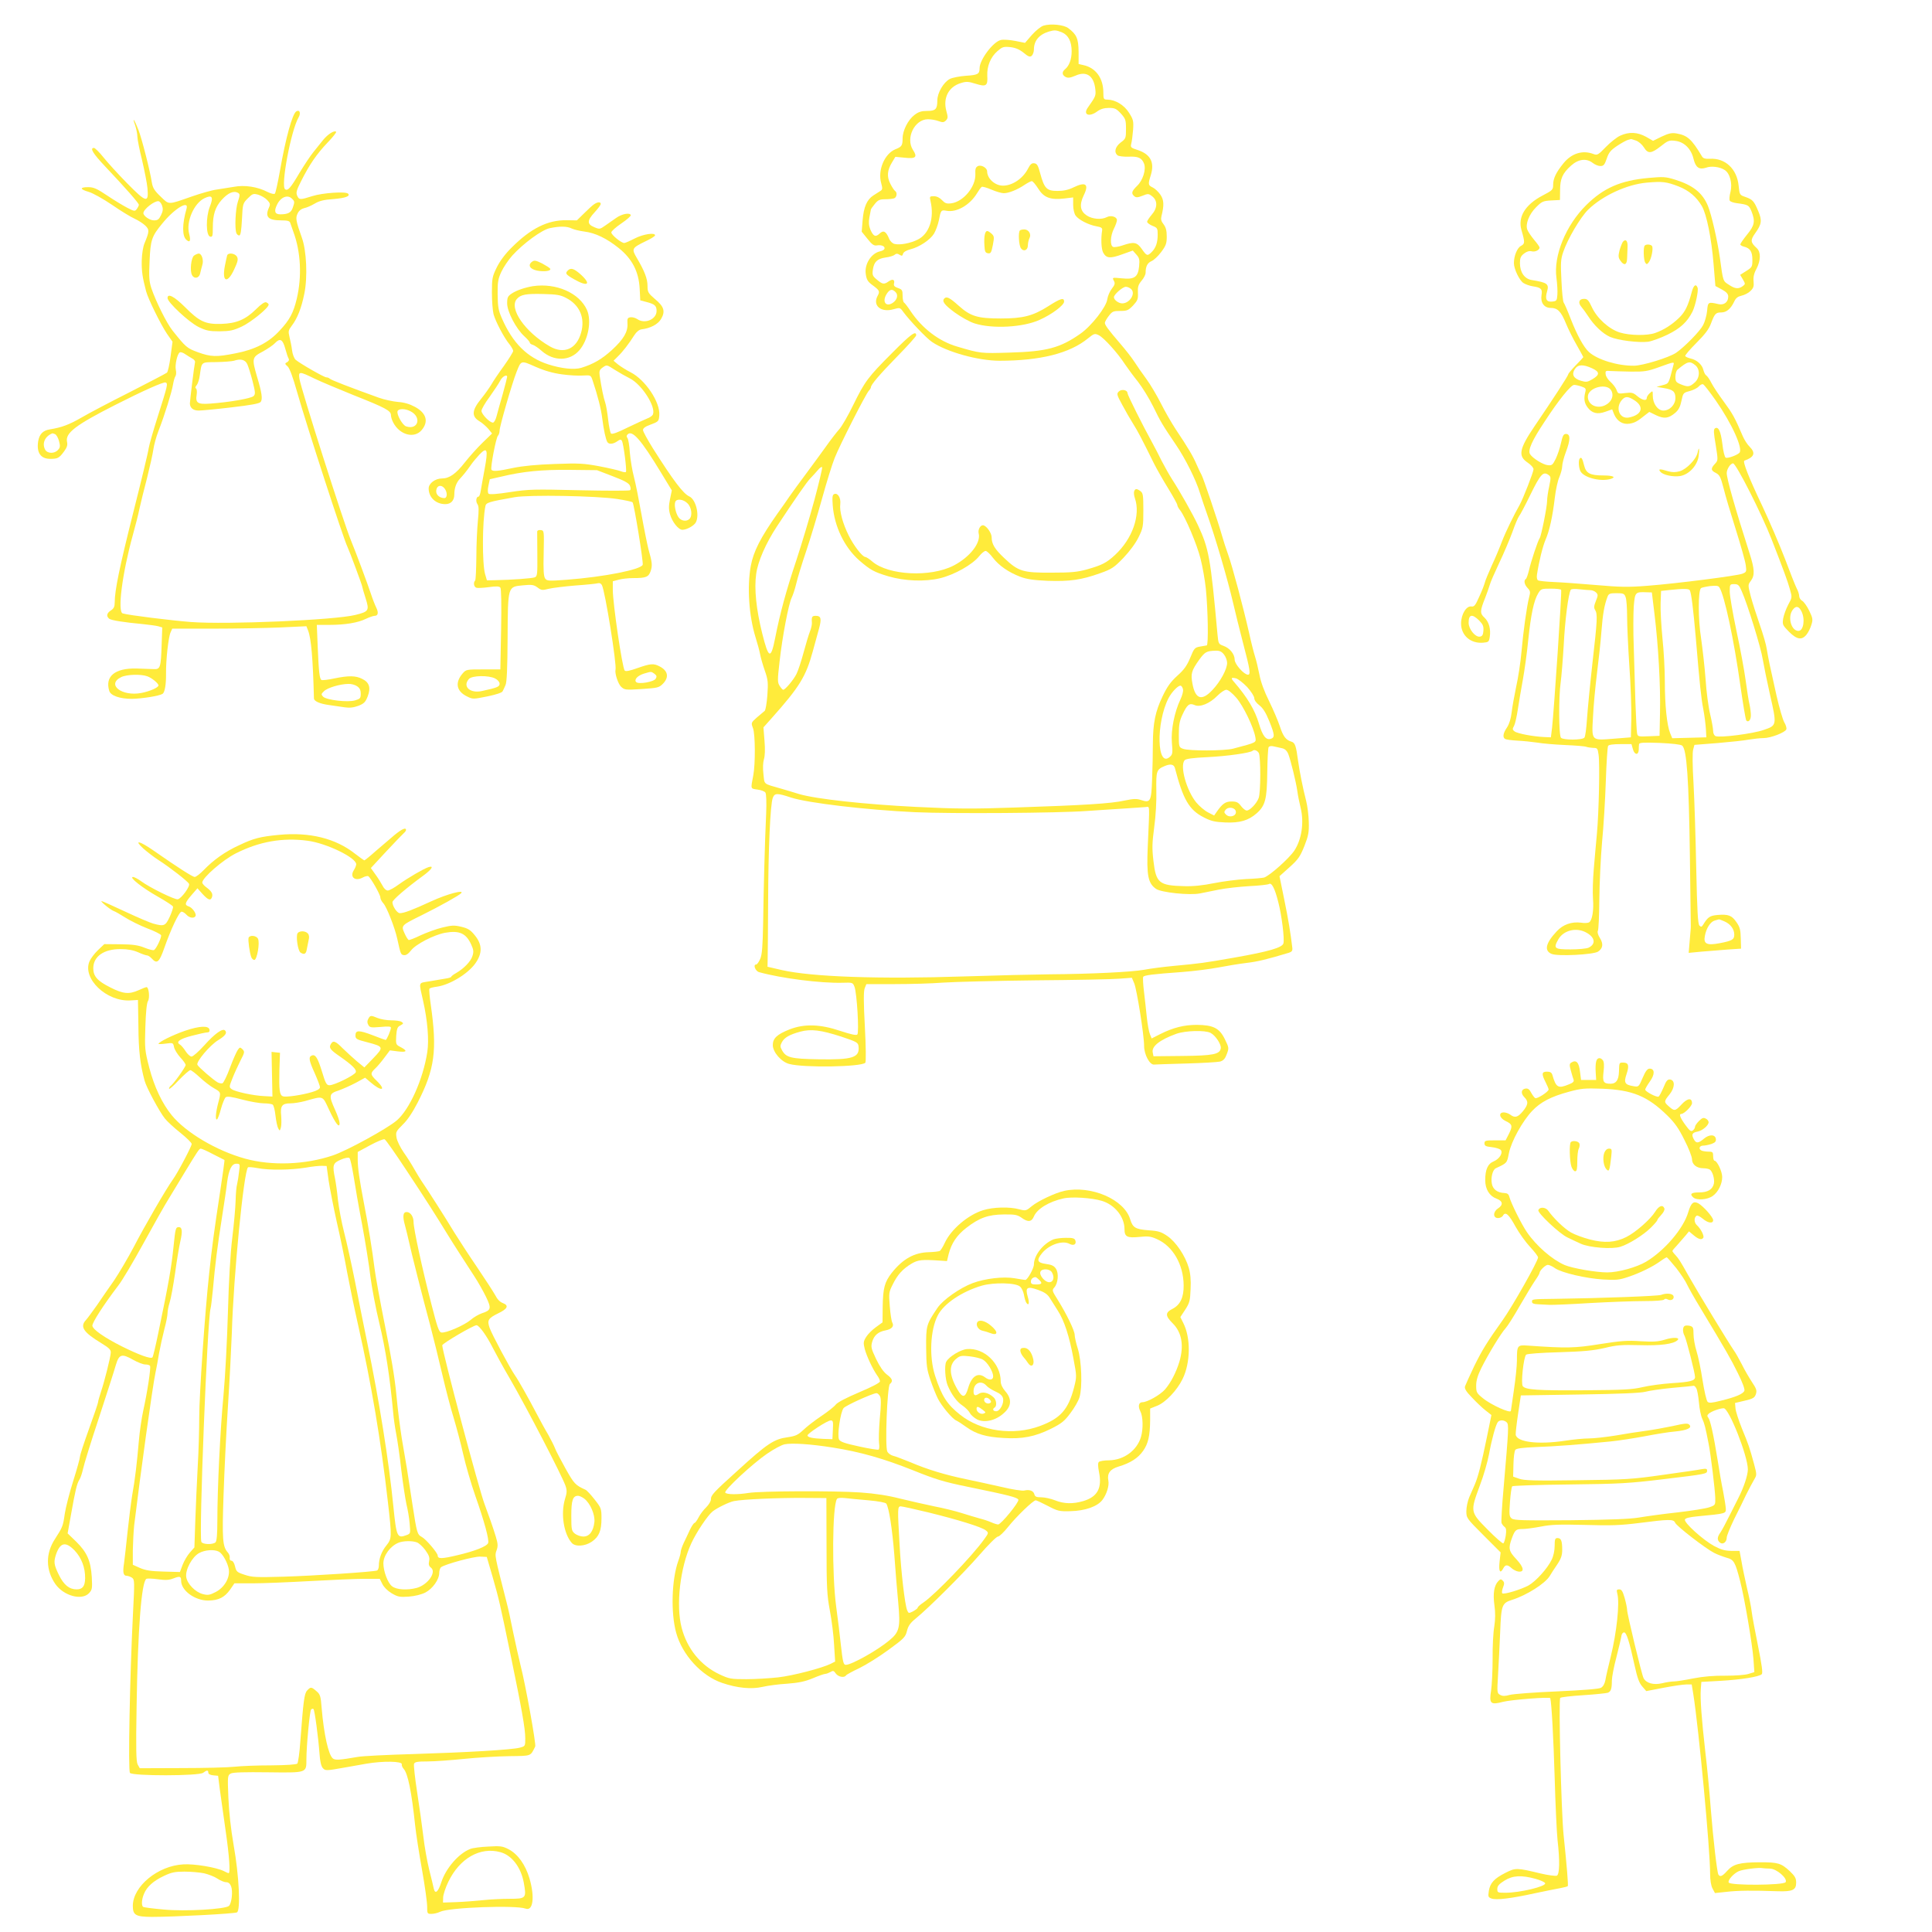 <?xml version="1.0" standalone="no"?>
<!DOCTYPE svg PUBLIC "-//W3C//DTD SVG 20010904//EN"
 "http://www.w3.org/TR/2001/REC-SVG-20010904/DTD/svg10.dtd">
<svg version="1.0" xmlns="http://www.w3.org/2000/svg"
 width="1280pt" height="1280pt" viewBox="0 0 1280 1280"
 preserveAspectRatio="xMidYMid meet">
<g transform="translate(0,1280) scale(0.1,-0.1)"
fill="#ffeb3b" stroke="none">
<path d="M6913 12630 c-18 -6 -51 -33 -77 -62 l-45 -52 -65 13 c-36 7 -78 10
-95 6 -51 -11 -141 -131 -141 -187 0 -39 -12 -45 -90 -50 -41 -3 -89 -12 -107
-21 -42 -22 -83 -92 -83 -143 0 -58 -12 -69 -68 -69 -37 0 -57 -6 -84 -27 -42
-32 -78 -103 -78 -155 0 -47 -6 -56 -48 -72 -72 -30 -118 -139 -94 -224 10
-36 9 -43 -5 -52 -8 -5 -29 -19 -47 -30 -43 -28 -64 -77 -71 -165 l-6 -75 38
-47 c30 -38 43 -47 62 -44 53 9 73 -28 22 -39 -59 -13 -105 -85 -95 -151 5
-36 13 -50 43 -72 50 -37 52 -42 34 -75 -32 -63 25 -109 106 -86 43 12 44 12
65 -17 41 -56 153 -174 190 -199 98 -67 307 -125 448 -125 270 0 465 49 586
148 41 33 45 34 72 21 34 -17 126 -119 173 -192 19 -28 58 -81 87 -117 28 -36
74 -110 101 -165 48 -99 60 -119 150 -252 61 -89 133 -233 159 -319 12 -38 32
-98 45 -134 55 -154 137 -432 176 -600 12 -52 41 -170 65 -262 47 -178 51
-208 32 -208 -26 0 -88 70 -88 99 0 37 -32 77 -74 92 -33 12 -34 14 -40 78
-46 508 -57 566 -129 721 -32 69 -118 222 -172 305 -18 28 -48 82 -68 120 -19
39 -47 93 -62 120 -64 116 -165 318 -165 330 0 22 -40 29 -58 11 -15 -15 -13
-22 23 -88 21 -40 54 -97 73 -127 32 -51 57 -99 137 -261 18 -36 60 -110 94
-165 33 -54 61 -104 61 -111 0 -6 8 -22 19 -35 34 -44 112 -227 135 -321 13
-51 29 -140 35 -198 14 -142 18 -373 6 -376 -6 -1 -26 -5 -46 -8 -33 -6 -38
-11 -63 -73 -22 -53 -41 -80 -86 -120 -44 -40 -67 -72 -97 -135 -49 -102 -64
-177 -65 -316 0 -59 -2 -164 -5 -234 -5 -147 -11 -159 -71 -139 -30 10 -50 10
-112 -3 -90 -20 -269 -31 -725 -46 -285 -10 -391 -9 -655 4 -340 17 -662 52
-775 85 -38 12 -92 28 -120 36 -122 35 -109 25 -117 96 -5 40 -3 77 3 98 7 21
9 66 4 123 l-7 89 51 57 c189 212 230 279 276 447 15 55 34 124 42 153 17 64
12 82 -22 82 -25 0 -29 -6 -26 -46 1 -12 -5 -38 -13 -58 -8 -20 -27 -83 -42
-139 -15 -56 -36 -120 -47 -142 -20 -40 -75 -105 -88 -105 -4 0 -14 11 -23 25
-15 23 -16 36 -1 163 18 164 60 382 80 422 8 16 22 58 30 92 8 35 37 131 65
213 28 83 75 239 105 347 30 109 68 232 85 274 33 84 204 420 226 445 8 8 14
19 14 23 0 17 54 81 172 202 71 72 128 136 128 142 0 34 -34 10 -158 -115
-162 -162 -182 -189 -260 -348 -32 -66 -73 -137 -91 -158 -19 -21 -59 -73 -90
-117 -31 -43 -90 -124 -131 -179 -41 -55 -90 -122 -108 -148 -18 -27 -54 -78
-80 -114 -113 -160 -160 -252 -178 -349 -25 -139 -12 -330 31 -470 13 -41 27
-93 31 -115 4 -22 18 -71 31 -108 21 -60 23 -78 17 -163 -4 -53 -12 -100 -18
-104 -6 -5 -29 -24 -51 -43 -39 -35 -40 -35 -26 -72 15 -42 16 -233 2 -310
-18 -95 -20 -89 27 -96 24 -3 48 -12 53 -20 6 -8 8 -66 5 -139 -9 -192 -17
-504 -20 -725 -3 -154 -7 -209 -19 -237 -9 -21 -21 -38 -27 -38 -23 0 -5 -45
20 -51 148 -41 409 -74 552 -70 66 2 68 2 79 -26 16 -40 32 -304 19 -317 -7
-7 -43 1 -113 24 -133 45 -238 48 -336 10 -83 -33 -111 -59 -111 -104 0 -47
57 -112 109 -125 96 -26 476 -20 504 8 5 5 4 107 -3 237 -9 166 -9 237 -1 257
l11 27 187 0 c103 0 248 4 322 10 75 5 350 12 611 15 261 2 512 7 557 11 l82
6 16 -38 c17 -42 65 -342 65 -414 0 -56 37 -126 66 -123 10 1 107 4 214 7 107
3 208 9 224 13 22 7 33 19 44 50 15 39 14 43 -13 98 -36 74 -77 94 -186 95
-84 0 -156 -18 -242 -61 l-57 -29 -11 27 c-7 16 -16 66 -21 113 -5 47 -13 124
-19 172 -6 48 -8 91 -5 96 6 11 62 18 256 32 80 6 188 20 241 30 52 10 135 24
185 30 76 9 135 23 284 68 19 6 24 14 22 32 -12 100 -25 181 -53 318 l-32 157
67 60 c58 52 70 71 98 140 27 69 31 91 29 160 -1 44 -9 106 -17 137 -23 89
-44 197 -54 268 -13 98 -20 119 -43 126 -38 11 -56 35 -78 103 -12 36 -44 111
-71 166 -32 64 -55 127 -64 175 -8 41 -21 95 -29 120 -8 25 -26 95 -39 155
-38 168 -111 442 -139 520 -14 39 -33 97 -42 130 -24 86 -126 388 -135 400 -4
6 -18 35 -31 65 -24 56 -55 110 -141 238 -26 40 -70 116 -97 170 -27 53 -70
126 -96 161 -26 35 -62 87 -80 115 -18 28 -60 81 -92 118 -78 91 -103 124
-103 139 0 6 11 27 26 46 23 30 30 33 76 33 45 0 54 4 85 36 30 33 34 42 32
84 -2 39 2 53 24 80 15 17 27 41 27 53 0 42 12 65 39 77 15 6 44 33 64 60 32
43 37 57 37 103 0 40 -6 61 -21 81 -16 20 -19 34 -14 54 18 72 17 107 -7 142
-13 19 -36 41 -51 48 -31 15 -32 20 -12 84 25 83 -3 136 -87 164 -47 15 -49
18 -43 43 4 14 9 55 12 91 4 59 1 69 -27 113 -32 51 -90 86 -142 87 -26 0 -28
3 -28 46 0 97 -51 166 -134 183 l-30 7 0 81 c-1 88 -13 115 -69 157 -30 22
-115 31 -164 16z m122 -44 c43 -18 65 -61 65 -126 0 -52 -16 -96 -44 -119 -22
-18 -20 -38 4 -51 16 -8 30 -6 66 9 73 33 122 -2 131 -92 4 -42 2 -46 -50
-120 -34 -48 10 -65 64 -24 21 15 45 22 76 22 39 0 49 -5 79 -37 31 -35 34
-43 34 -102 0 -61 -1 -65 -35 -90 -37 -29 -46 -64 -21 -85 7 -6 39 -10 73 -9
64 3 88 -8 103 -47 14 -38 -8 -109 -45 -145 -38 -37 -42 -51 -20 -70 12 -10
23 -9 54 3 37 15 41 15 65 -4 37 -29 35 -78 -4 -122 -16 -19 -30 -40 -30 -46
0 -7 16 -19 35 -27 33 -13 35 -17 35 -58 0 -53 -12 -88 -40 -116 -28 -28 -33
-26 -65 20 -32 46 -53 50 -128 24 -26 -9 -54 -13 -62 -10 -22 8 -19 74 5 121
11 22 20 47 20 57 0 22 -41 34 -68 19 -35 -18 -96 -13 -133 12 -43 29 -49 70
-19 133 37 75 13 92 -69 52 -32 -16 -65 -23 -105 -23 -71 0 -87 16 -114 115
-14 53 -21 66 -39 68 -17 3 -27 -6 -42 -35 -33 -65 -103 -113 -166 -113 -53 0
-105 47 -105 95 0 23 -40 46 -62 34 -14 -7 -18 -20 -16 -53 3 -83 -79 -182
-159 -193 -32 -4 -42 0 -62 21 -16 17 -35 26 -54 26 -28 0 -29 -2 -22 -32 26
-114 -8 -217 -84 -255 -49 -25 -119 -38 -155 -29 -13 3 -29 18 -36 36 -20 48
-37 57 -63 32 -27 -25 -41 -18 -61 28 -10 26 -12 47 -6 80 5 25 9 48 10 52 0
3 12 20 26 37 21 26 33 31 69 31 24 0 50 3 59 6 18 7 22 39 6 49 -6 4 -20 25
-31 47 -25 48 -21 91 12 144 l21 35 63 -6 c72 -8 85 4 54 51 -51 78 10 204 99
204 20 0 51 -5 69 -12 28 -10 36 -10 50 4 14 15 14 22 3 62 -24 87 15 162 97
186 35 11 49 10 97 -5 70 -22 81 -14 77 53 -3 63 22 124 67 163 32 28 40 31
84 27 35 -4 60 -14 89 -37 32 -27 43 -30 54 -21 8 7 15 26 15 42 0 58 34 99
99 119 38 11 48 10 86 -5z m-157 -1035 c37 -60 81 -77 174 -66 l58 7 0 -49 c0
-28 7 -58 16 -71 20 -28 84 -61 137 -71 34 -6 41 -11 39 -27 -9 -54 -6 -124 7
-148 21 -38 46 -40 126 -11 l70 25 24 -27 c20 -22 22 -34 18 -77 -7 -72 -31
-89 -115 -80 -63 6 -64 6 -53 -15 10 -18 8 -27 -13 -54 -14 -18 -27 -49 -30
-70 -6 -50 -104 -176 -178 -228 -134 -94 -223 -118 -468 -125 -192 -6 -194 -6
-349 40 -120 35 -231 120 -307 233 -19 29 -39 55 -44 58 -6 3 -10 24 -10 46 0
36 -3 41 -31 51 -23 8 -29 15 -26 29 7 27 -9 33 -35 15 -31 -22 -41 -20 -78
11 -29 24 -32 31 -27 66 7 52 29 73 84 81 25 3 52 11 60 18 11 9 19 9 33 0 15
-9 19 -8 23 7 3 11 21 22 48 29 60 15 132 63 157 104 12 20 26 59 32 87 13 68
15 71 49 65 67 -14 155 36 203 114 12 20 26 40 32 44 5 3 34 -5 64 -18 30 -13
67 -24 82 -24 33 0 91 23 139 56 20 13 41 24 47 24 6 0 25 -22 42 -49z m617
-667 c30 -30 -11 -94 -60 -94 -24 0 -55 23 -55 41 0 18 58 69 79 69 11 0 27
-7 36 -16z m-1562 -19 c20 -19 11 -52 -19 -72 -47 -30 -72 11 -38 62 19 29 36
32 57 10z m-537 -1376 c-30 -112 -85 -294 -121 -404 -66 -197 -107 -347 -140
-515 -28 -141 -43 -135 -85 33 -40 160 -54 297 -40 395 11 82 63 201 137 314
122 185 199 296 222 319 14 15 37 39 50 55 13 16 26 24 28 18 2 -6 -21 -103
-51 -215z m2713 -1025 c12 -15 21 -40 21 -56 0 -41 -44 -123 -97 -179 -71 -76
-114 -62 -133 43 -12 65 -6 85 45 157 38 52 48 58 107 60 28 1 41 -5 57 -25z
m154 -216 c26 -29 47 -62 47 -74 0 -13 14 -32 34 -47 24 -19 42 -48 65 -104
37 -92 38 -109 10 -118 -31 -10 -54 19 -78 100 -27 91 -76 174 -166 278 -22
25 -19 30 13 23 15 -4 48 -30 75 -58z m-425 -17 c2 -12 -6 -41 -17 -64 -40
-84 -64 -204 -57 -287 6 -68 5 -78 -13 -94 -87 -79 -93 226 -9 389 22 42 66
87 81 82 6 -2 13 -13 15 -26z m353 -54 c46 -53 115 -196 126 -261 6 -37 11
-34 -147 -76 -56 -15 -295 -16 -332 -1 -27 10 -28 12 -28 93 0 66 5 93 24 133
31 67 46 79 80 64 36 -17 101 10 151 61 22 22 48 40 60 40 12 0 39 -22 66 -53z
m302 -334 c19 -4 32 -15 42 -38 16 -41 51 -183 60 -245 3 -25 13 -75 22 -112
24 -97 7 -210 -42 -284 -36 -53 -162 -165 -200 -178 -12 -3 -66 -8 -121 -10
-55 -3 -150 -15 -210 -27 -74 -15 -138 -22 -199 -20 -166 4 -186 21 -203 166
-10 84 -9 119 5 225 10 72 16 175 14 243 -2 130 1 139 56 162 38 16 60 11 67
-13 54 -208 94 -278 191 -327 48 -25 73 -31 143 -34 96 -4 153 13 207 60 58
51 69 94 71 271 1 86 5 162 9 168 5 7 18 9 34 5 14 -3 39 -9 54 -12z m-153
-32 c13 -26 13 -262 -1 -298 -13 -36 -58 -83 -79 -83 -9 0 -26 14 -38 30 -19
25 -30 30 -63 30 -40 0 -61 -15 -99 -70 l-16 -23 -41 21 c-23 12 -57 41 -77
65 -65 79 -110 241 -78 280 9 10 52 16 156 21 124 6 281 28 295 42 10 10 31 2
41 -15z m-3099 -295 c110 -36 499 -82 821 -97 241 -11 949 -6 1138 8 30 2 84
6 120 8 63 4 219 14 270 18 29 2 27 33 14 -265 -8 -189 2 -240 55 -277 34 -24
223 -44 292 -30 24 5 80 16 124 25 44 9 134 19 200 23 66 3 125 10 132 14 18
12 39 -28 62 -120 23 -88 42 -243 34 -273 -7 -28 -96 -54 -323 -94 -212 -37
-220 -38 -410 -56 -63 -6 -149 -17 -190 -25 -84 -15 -353 -28 -625 -30 -99 -1
-353 -7 -565 -14 -569 -19 -1010 -3 -1210 42 l-95 22 1 55 c1 30 2 199 3 375
1 342 14 646 31 689 12 32 28 33 121 2z m2947 -93 c4 -30 -42 -43 -65 -20 -14
13 -14 19 -3 32 19 23 64 15 68 -12z m-2614 -1491 c102 -34 111 -39 114 -64 9
-75 -39 -90 -266 -86 -182 3 -214 11 -241 60 -13 23 -13 30 -1 53 17 31 49 50
122 70 71 19 136 11 272 -33z m2446 25 c32 -16 72 -76 68 -102 -6 -40 -50 -49
-255 -51 l-191 -2 -5 26 c-8 40 47 83 157 123 60 21 189 25 226 6z"/>
<path d="M6757 11273 c-12 -12 -7 -99 7 -118 18 -25 46 -13 46 20 0 15 5 35
10 46 15 26 -4 59 -34 59 -12 0 -26 -3 -29 -7z"/>
<path d="M6525 11247 c-4 -13 -5 -46 -3 -73 2 -41 6 -49 24 -52 18 -3 22 5 32
55 10 53 9 59 -10 76 -27 23 -36 22 -43 -6z"/>
<path d="M6257 10823 c-19 -18 0 -43 68 -93 43 -31 100 -63 133 -73 117 -37
321 -26 430 24 81 36 162 97 162 121 0 28 -23 22 -107 -32 -100 -63 -165 -80
-313 -80 -153 0 -200 14 -279 85 -59 53 -80 63 -94 48z"/>
<path d="M1963 12062 c-26 -16 -70 -175 -108 -392 -14 -79 -29 -148 -34 -153
-5 -5 -25 0 -48 11 -67 35 -153 48 -225 34 -35 -6 -85 -14 -113 -18 -27 -3
-102 -24 -165 -46 -160 -56 -148 -56 -206 0 -41 39 -52 57 -58 93 -12 79 -67
293 -89 349 -26 67 -44 92 -22 31 8 -24 15 -58 15 -75 0 -17 14 -88 31 -156
16 -69 33 -153 36 -187 9 -101 -8 -96 -135 33 -59 60 -129 137 -157 172 -27
34 -56 62 -62 62 -30 0 -8 -36 74 -123 137 -145 223 -243 223 -254 0 -5 -6
-17 -13 -27 -13 -17 -16 -17 -63 7 -27 14 -87 50 -133 81 -70 47 -91 56 -127
56 -57 0 -56 -14 3 -31 26 -7 96 -46 155 -86 59 -41 127 -82 150 -92 24 -11
55 -31 70 -45 29 -28 28 -39 -5 -119 -9 -21 -17 -70 -18 -115 -1 -71 5 -110
29 -202 14 -52 97 -220 138 -281 l37 -53 -13 -98 c-7 -54 -18 -102 -24 -107
-6 -5 -117 -63 -246 -129 -129 -65 -274 -141 -321 -169 -82 -47 -130 -65 -210
-78 -44 -7 -68 -31 -76 -78 -12 -76 16 -117 80 -117 50 0 59 5 92 50 19 26 24
42 19 63 -12 58 55 110 321 245 185 94 318 153 332 148 17 -7 14 -18 -52 -226
-29 -91 -56 -185 -60 -210 -3 -25 -49 -216 -102 -425 -91 -362 -123 -516 -123
-596 0 -28 -6 -41 -25 -53 -28 -18 -32 -38 -12 -55 14 -11 97 -24 225 -36 39
-4 84 -10 100 -14 l27 -8 -4 -113 c-5 -153 -9 -165 -52 -163 -19 1 -70 2 -115
4 -143 3 -210 -52 -180 -149 10 -31 70 -52 149 -52 68 1 181 19 204 33 15 10
24 62 23 137 -1 88 16 240 30 270 l11 25 272 0 c150 0 350 4 445 8 l172 8 11
-28 c21 -53 32 -187 39 -450 0 -19 40 -36 100 -44 30 -4 76 -11 103 -15 34 -5
59 -2 92 10 37 15 46 24 61 62 22 58 11 93 -36 116 -43 22 -89 23 -186 3 -41
-9 -79 -13 -84 -10 -13 8 -18 51 -25 218 l-6 147 83 0 c105 0 189 14 242 40
23 11 50 20 58 20 23 0 27 21 11 54 -8 16 -24 56 -35 90 -23 69 -99 274 -133
356 -48 115 -330 1001 -341 1070 -8 51 -1 51 101 1 44 -21 161 -70 260 -110
207 -82 245 -102 245 -131 0 -12 7 -34 15 -49 43 -83 140 -109 189 -50 47 56
31 112 -44 153 -35 19 -71 30 -113 33 -34 3 -91 15 -127 28 -189 68 -316 117
-325 126 -5 5 -15 9 -23 9 -15 0 -177 93 -204 117 -9 9 -20 36 -23 62 -3 25
-11 65 -17 88 -9 38 -8 44 15 75 37 48 64 117 83 211 23 110 15 287 -16 372
-40 112 -43 131 -28 161 8 18 24 30 43 35 17 3 48 17 70 30 30 18 61 26 123
30 80 7 115 19 98 36 -16 16 -170 5 -236 -16 -82 -26 -88 -26 -101 2 -9 20 -5
36 25 95 56 112 104 181 174 255 36 37 62 70 59 74 -12 11 -54 -15 -86 -54
-17 -21 -46 -57 -65 -81 -19 -23 -60 -85 -91 -136 -60 -102 -78 -122 -96 -110
-31 19 39 390 89 476 17 29 7 54 -15 40z m-384 -541 c11 -7 11 -16 -3 -57 -16
-47 -22 -177 -10 -208 3 -9 12 -16 19 -16 9 0 14 31 18 106 5 105 6 107 39
140 31 31 36 33 69 24 19 -6 46 -21 59 -35 20 -21 22 -28 12 -50 -28 -62 -6
-85 81 -85 43 0 56 -4 60 -17 3 -10 13 -37 21 -60 49 -132 57 -296 22 -443
-22 -92 -47 -140 -113 -210 -73 -80 -164 -126 -293 -151 -126 -25 -162 -24
-248 7 -74 27 -81 34 -169 144 -39 49 -110 192 -140 280 -15 46 -17 75 -12
180 6 141 14 164 84 249 80 99 178 158 161 99 -30 -104 -30 -184 0 -208 23
-20 29 -4 17 42 -21 79 32 202 102 235 51 24 61 9 35 -57 -27 -69 -26 -193 3
-198 15 -3 17 5 17 60 0 86 16 136 58 183 44 49 82 64 111 46z m355 -37 c19
-18 19 -22 5 -62 -11 -31 -32 -42 -82 -42 -36 0 -43 20 -22 63 24 51 70 70 99
41z m-860 -47 c7 -20 6 -36 -7 -62 -14 -29 -22 -35 -47 -35 -28 0 -70 29 -70
48 0 25 72 82 100 79 8 -1 19 -14 24 -30z m816 -947 c8 -30 18 -60 23 -67 4
-7 0 -16 -10 -22 -17 -9 -17 -11 3 -29 13 -12 35 -72 62 -168 64 -225 308
-976 334 -1027 13 -27 98 -255 98 -264 0 -4 10 -38 22 -76 26 -82 22 -89 -67
-111 -134 -34 -849 -65 -1090 -47 -129 10 -414 45 -452 57 -36 10 -3 266 67
519 17 61 37 139 44 175 8 36 30 127 50 202 19 76 38 161 42 190 4 29 19 85
34 123 41 105 88 257 96 306 4 24 11 49 16 56 5 7 7 25 3 42 -7 32 9 106 26
116 5 4 22 -1 37 -12 15 -10 36 -23 47 -29 11 -6 19 -16 17 -24 -6 -27 -34
-256 -34 -273 1 -30 22 -47 59 -47 19 0 116 9 216 21 129 15 185 25 194 36 14
18 8 61 -24 167 -35 121 -34 129 36 166 33 18 70 43 82 56 34 36 52 27 69 -36z
m-252 -102 c7 -15 23 -65 35 -112 19 -76 20 -87 7 -100 -16 -16 -162 -41 -287
-50 -84 -6 -99 4 -90 59 3 19 1 37 -4 41 -7 4 -5 12 4 22 8 10 18 40 21 67 13
90 7 85 109 86 51 1 103 5 117 9 44 15 74 7 88 -22z m1082 -313 c76 -39 50
-126 -29 -100 -24 7 -65 80 -57 101 7 18 50 18 86 -1z m-2356 -151 c9 -3 21
-24 27 -46 9 -34 8 -43 -7 -59 -23 -26 -70 -25 -85 2 -22 42 -1 89 48 108 1 1
8 -2 17 -5z m613 -1605 c30 -11 73 -47 73 -60 0 -14 -57 -39 -113 -50 -130
-25 -234 56 -134 105 37 18 132 21 174 5z m1388 -65 c18 -12 25 -25 25 -50 0
-30 -4 -34 -37 -44 -49 -15 -189 2 -212 24 -14 15 -14 18 6 37 22 22 104 47
161 48 18 1 44 -6 57 -15z"/>
<path d="M1286 11107 c-20 -14 -29 -101 -14 -129 14 -28 47 -22 54 10 3 15 10
40 14 55 11 32 -3 77 -23 77 -7 0 -21 -6 -31 -13z"/>
<path d="M1505 11108 c-2 -7 -9 -38 -15 -69 -21 -107 16 -122 61 -25 25 53 28
69 19 85 -12 23 -58 29 -65 9z"/>
<path d="M1110 10825 c0 -28 142 -160 205 -191 51 -25 72 -29 140 -29 69 1 90
5 148 32 61 29 177 123 177 145 0 5 -7 11 -16 15 -10 4 -33 -11 -67 -45 -71
-70 -131 -95 -233 -98 -104 -3 -144 16 -241 114 -70 69 -113 91 -113 57z"/>
<path d="M10734 11901 c-22 -10 -65 -44 -95 -75 -51 -53 -57 -56 -83 -46 -71
27 -144 4 -197 -61 -49 -60 -69 -101 -69 -143 0 -33 -4 -37 -71 -72 -114 -60
-164 -141 -139 -228 24 -83 23 -91 -3 -105 -25 -13 -47 -66 -47 -114 0 -39 36
-114 63 -132 14 -9 42 -19 63 -22 54 -8 64 -18 57 -58 -8 -50 17 -85 61 -85
45 0 68 -23 100 -101 15 -37 47 -102 72 -145 24 -42 44 -79 44 -80 0 -1 -22
-26 -50 -54 -27 -28 -50 -55 -50 -60 0 -9 -102 -166 -222 -342 -103 -152 -112
-199 -48 -242 22 -15 40 -34 40 -45 0 -18 -70 -197 -92 -236 -38 -67 -91 -175
-117 -242 -16 -43 -47 -116 -69 -163 -21 -47 -42 -97 -45 -111 -4 -15 -20 -57
-37 -93 -25 -57 -33 -67 -52 -64 -33 5 -68 -52 -68 -113 0 -79 63 -134 146
-127 36 3 39 6 44 38 8 52 -5 100 -35 128 -31 28 -30 45 5 132 12 30 25 69 30
85 4 17 33 82 63 146 30 63 69 155 87 204 17 49 37 96 44 105 7 8 41 72 75
142 66 135 85 156 118 133 19 -13 19 -17 7 -77 -8 -35 -14 -78 -14 -96 0 -39
-39 -233 -49 -247 -12 -16 -58 -155 -71 -213 -7 -28 -16 -55 -21 -58 -15 -9
-10 -37 12 -60 18 -19 19 -27 10 -60 -16 -62 -39 -228 -51 -364 -6 -69 -22
-172 -35 -230 -12 -58 -26 -134 -30 -170 -5 -42 -16 -77 -31 -100 -26 -38 -30
-65 -12 -76 7 -4 44 -9 82 -11 39 -2 98 -8 131 -13 33 -6 116 -13 185 -16 69
-3 132 -8 140 -12 8 -3 28 -6 45 -7 28 0 30 -3 36 -45 9 -60 2 -381 -11 -523
-6 -61 -15 -168 -21 -237 -6 -69 -8 -156 -5 -195 6 -76 -5 -143 -26 -156 -7
-4 -31 -6 -53 -2 -63 8 -120 -12 -162 -58 -73 -78 -84 -128 -33 -149 41 -17
275 -5 307 15 33 22 37 51 13 90 -13 20 -18 40 -14 47 5 7 9 101 10 208 1 107
9 278 18 380 10 102 21 284 25 405 4 122 11 226 15 233 4 8 34 12 81 12 l74 0
9 -32 c10 -39 36 -44 39 -8 0 14 1 31 2 39 1 11 25 13 136 9 85 -4 140 -10
150 -18 30 -25 44 -218 51 -735 3 -247 6 -454 6 -460 1 -5 -3 -48 -7 -94 l-7
-84 83 8 c46 4 125 10 174 14 l90 6 -2 68 c-1 57 -6 75 -29 108 -31 45 -54 53
-126 47 -51 -5 -63 -14 -94 -64 -10 -16 -14 -17 -25 -6 -10 10 -15 95 -21 380
-4 202 -12 455 -18 562 -7 116 -8 207 -2 225 l8 30 153 12 c83 7 177 17 208
23 31 5 75 10 97 10 47 0 143 37 151 58 3 8 -3 29 -14 47 -10 18 -33 97 -51
176 -17 79 -38 171 -45 204 -7 33 -16 81 -20 106 -3 25 -24 97 -46 160 -22 63
-49 148 -60 189 -19 75 -19 75 1 102 27 37 25 77 -9 183 -95 297 -151 493
-151 531 0 26 25 64 42 64 20 0 190 -335 256 -505 81 -208 105 -274 120 -327
16 -56 16 -56 -11 -105 -14 -27 -29 -68 -33 -91 -6 -40 -4 -44 38 -87 53 -53
86 -58 117 -19 12 15 26 44 32 65 11 34 9 44 -15 94 -15 30 -36 60 -47 65 -10
6 -19 20 -19 31 0 11 -7 34 -17 52 -9 18 -44 106 -78 197 -35 91 -102 247
-149 347 -90 189 -132 296 -119 301 65 23 76 50 36 91 -16 15 -37 48 -47 72
-52 122 -68 150 -124 226 -33 45 -71 101 -83 125 -12 24 -27 46 -35 51 -7 4
-15 21 -19 37 -8 34 -43 66 -85 75 -17 4 -32 11 -35 16 -3 4 30 43 73 86 57
57 83 91 97 128 25 67 32 75 69 75 35 0 64 25 87 75 10 21 24 31 47 36 18 4
45 17 58 30 21 20 25 31 22 64 -3 28 2 53 19 84 29 56 30 111 2 137 -42 38
-43 53 -11 98 44 61 47 85 21 147 -28 67 -37 77 -85 94 -38 13 -39 14 -45 74
-11 112 -89 185 -191 179 -31 -1 -44 2 -52 16 -69 115 -96 139 -169 152 -32 5
-51 1 -98 -21 l-57 -28 -47 27 c-57 31 -112 34 -171 7z m104 -32 c18 -6 41
-26 53 -45 27 -44 48 -43 112 7 46 37 56 41 95 36 59 -6 106 -52 122 -119 14
-58 37 -74 83 -59 34 13 91 6 123 -15 35 -21 53 -90 39 -145 -7 -26 -9 -52 -5
-58 3 -7 24 -14 46 -17 77 -10 81 -13 98 -54 26 -66 21 -93 -29 -154 -25 -31
-45 -60 -45 -65 0 -5 11 -12 24 -15 41 -10 56 -33 56 -87 0 -46 -2 -50 -40
-74 l-41 -26 18 -30 c17 -30 17 -31 -1 -45 -28 -20 -51 -18 -91 9 -40 25 -39
21 -60 177 -17 119 -56 289 -80 347 -36 86 -99 136 -218 173 -62 19 -77 20
-176 11 -185 -17 -296 -66 -411 -179 -136 -134 -219 -337 -198 -484 5 -38 8
-88 6 -111 -3 -39 -5 -42 -35 -45 -38 -4 -48 17 -33 68 14 49 1 58 -103 75
-47 8 -77 51 -77 112 0 33 5 46 27 63 18 14 35 19 51 15 23 -6 52 9 52 25 0 5
-16 28 -36 51 -20 24 -40 54 -45 67 -14 37 11 102 58 149 38 38 46 42 100 45
l58 3 1 65 c0 76 16 112 73 163 49 44 102 50 144 17 14 -11 36 -20 50 -20 21
0 28 8 42 49 13 39 25 55 68 84 29 19 61 37 72 40 11 3 20 5 21 6 1 0 15 -4
32 -10z m283 -304 c70 -28 118 -69 154 -130 32 -55 64 -214 78 -386 l12 -144
43 -23 c31 -17 42 -30 42 -47 0 -37 -28 -58 -64 -50 -69 16 -71 15 -76 -45 -3
-30 -15 -73 -27 -95 -21 -40 -122 -143 -178 -182 -47 -32 -223 -86 -280 -86
-109 -1 -241 40 -297 90 -34 30 -79 112 -119 214 -22 57 -44 108 -49 114 -5 6
-12 71 -15 145 -6 118 -5 142 12 191 29 86 113 228 164 279 95 93 256 168 389
180 104 9 130 6 211 -25z m-35 -1187 c-32 -124 -28 -118 -71 -130 l-40 -11 48
-8 c61 -10 77 -23 77 -66 0 -44 -37 -83 -80 -83 -37 0 -70 46 -70 99 0 33 0
34 -20 16 -11 -10 -20 -24 -20 -32 0 -21 -30 -15 -63 13 -27 23 -37 25 -79 20
-46 -6 -49 -5 -58 21 -6 15 -24 39 -40 53 -16 14 -31 36 -32 50 -3 23 0 25 32
22 19 -1 80 -3 135 -4 89 -1 110 2 185 29 105 38 104 38 96 11z m145 3 c34
-27 32 -86 -5 -117 -32 -28 -44 -29 -91 -10 -31 13 -35 19 -35 50 0 19 6 40
13 46 68 57 82 60 118 31z m-683 -21 c52 -24 52 -43 1 -73 -32 -19 -41 -20
-77 -9 -48 15 -61 42 -38 77 20 31 55 32 114 5z m819 -213 c107 -153 183 -321
157 -347 -17 -17 -80 -39 -91 -32 -7 4 -17 45 -22 92 -11 85 -26 116 -49 102
-10 -7 -9 -29 5 -110 16 -102 16 -102 -5 -125 -29 -31 -28 -44 7 -61 24 -13
31 -27 50 -100 11 -46 48 -170 81 -274 33 -105 63 -211 66 -236 6 -43 5 -46
-22 -57 -37 -14 -435 -65 -630 -80 -127 -10 -179 -9 -340 5 -104 9 -230 18
-280 20 -50 2 -97 7 -104 11 -7 4 -10 20 -7 39 13 86 38 187 57 231 26 60 46
151 61 277 6 51 19 113 30 137 10 24 19 56 19 72 0 16 11 59 25 96 30 79 30
118 0 118 -16 0 -22 -11 -33 -60 -7 -33 -23 -80 -35 -105 -20 -40 -25 -45 -52
-42 -32 3 -101 46 -118 73 -16 25 12 89 96 215 95 146 175 244 196 244 10 0
32 -5 49 -11 28 -10 31 -14 25 -37 -11 -42 -7 -72 15 -101 29 -39 65 -48 118
-29 l45 16 13 -33 c20 -46 57 -69 102 -62 35 6 52 15 105 58 l26 20 45 -22
c53 -25 82 -22 127 16 22 19 33 40 41 79 11 52 12 54 54 65 23 6 50 19 60 30
10 11 23 18 29 15 7 -2 44 -50 84 -107z m-691 64 c18 -35 0 -76 -42 -96 -55
-26 -114 3 -114 57 0 61 129 94 156 39z m157 -66 c62 -43 43 -94 -40 -111 -64
-13 -94 65 -46 118 22 24 41 23 86 -7z m706 -1261 c39 -87 129 -379 140 -454
7 -41 28 -145 47 -229 47 -207 47 -207 -41 -237 -71 -25 -288 -53 -319 -41 -9
4 -16 18 -16 34 0 15 -9 66 -20 112 -11 45 -25 149 -30 230 -6 80 -20 203 -30
273 -20 125 -20 311 -1 331 4 4 31 10 60 14 40 4 55 3 62 -8 34 -52 97 -348
139 -649 18 -124 35 -229 40 -234 14 -14 30 4 30 35 0 17 -4 49 -9 72 -6 23
-17 96 -26 162 -9 66 -36 213 -61 328 -24 114 -44 230 -44 257 0 49 1 50 30
50 25 0 32 -6 49 -46z m-1196 8 c6 -8 -48 -805 -60 -912 l-8 -65 -45 2 c-71 3
-177 23 -195 37 -15 11 -16 16 -4 37 7 13 18 62 25 109 7 47 22 135 33 195 11
61 28 180 36 265 18 171 37 261 66 309 18 30 22 31 83 31 36 0 67 -3 69 -8z
m194 -2 c12 0 29 -7 37 -15 14 -14 14 -20 -1 -57 -13 -32 -14 -45 -5 -59 17
-27 15 -66 -18 -355 -16 -144 -32 -310 -36 -370 -4 -60 -11 -115 -17 -121 -13
-17 -139 -17 -155 -1 -15 15 -16 272 -2 368 5 36 14 146 20 245 8 164 31 343
47 368 3 5 27 7 57 3 28 -3 61 -6 73 -6z m658 0 c10 -17 23 -120 40 -315 26
-308 35 -397 50 -475 8 -41 15 -100 17 -130 l3 -55 -113 -3 -113 -3 -14 34
c-21 51 -35 185 -35 340 0 77 -7 207 -16 291 -8 83 -14 187 -12 231 l3 80 55
6 c93 10 129 9 135 -1z m-234 -155 c26 -210 41 -481 37 -655 l-3 -155 -72 -3
c-69 -3 -73 -2 -77 20 -3 13 -7 106 -11 208 -3 102 -8 266 -11 365 -4 100 -3
220 0 267 8 96 10 97 86 94 l34 -1 17 -140z m-191 109 c6 -14 10 -73 10 -131
0 -58 7 -205 15 -327 9 -121 14 -277 13 -346 l-3 -125 -112 -9 c-152 -12 -148
-17 -139 144 3 69 15 197 26 285 11 88 25 215 30 283 9 116 19 172 40 228 8
21 16 24 60 24 45 0 52 -3 60 -26z m1165 -94 c26 -51 14 -130 -20 -130 -47 0
-73 90 -39 138 21 30 41 28 59 -8z m-2135 -61 c25 -26 30 -38 28 -68 -2 -28
-8 -37 -24 -39 -30 -4 -74 50 -74 92 0 56 23 61 70 15z m1624 -1993 c40 -17
66 -51 66 -88 0 -33 -14 -41 -97 -57 -84 -16 -108 -5 -98 47 9 52 37 95 65
103 14 4 26 7 28 8 1 1 18 -5 36 -13z m-910 -77 c55 -32 59 -75 10 -98 -14 -6
-67 -11 -118 -11 -108 0 -116 6 -82 66 35 62 123 83 190 43z"/>
<path d="M10752 11198 c-5 -7 -15 -32 -22 -56 -9 -37 -9 -48 5 -68 24 -36 44
-31 45 14 1 20 2 55 3 76 2 41 -12 56 -31 34z"/>
<path d="M10897 11173 c-11 -10 -8 -96 3 -113 9 -13 12 -13 24 3 17 22 31 92
21 107 -7 11 -38 14 -48 3z"/>
<path d="M11209 10868 c-25 -94 -43 -132 -83 -172 -48 -47 -103 -82 -160 -102
-53 -19 -168 -17 -234 3 -73 23 -152 95 -186 169 -21 45 -29 54 -51 54 -34 0
-42 -25 -18 -53 10 -12 31 -40 45 -62 39 -61 97 -116 145 -137 52 -23 191 -40
253 -32 25 4 83 25 128 47 84 41 130 83 165 152 20 41 41 140 34 159 -11 28
-26 17 -38 -26z"/>
<path d="M11247 9801 c-9 -43 -72 -109 -118 -123 -30 -8 -48 -8 -78 0 -54 17
-67 16 -51 -3 18 -22 83 -36 131 -29 59 10 114 69 123 132 7 52 2 68 -7 23z"/>
<path d="M10467 9763 c-11 -10 -8 -62 4 -85 22 -42 129 -70 197 -52 43 12 21
24 -45 24 -89 0 -115 14 -128 67 -11 45 -18 57 -28 46z"/>
<path d="M3935 11446 c-11 -7 -41 -35 -66 -60 l-47 -46 -68 1 c-125 2 -238
-54 -365 -182 -42 -41 -78 -90 -98 -131 -29 -59 -32 -72 -32 -166 0 -55 5
-121 11 -144 13 -48 71 -159 107 -201 12 -16 23 -35 23 -42 0 -7 -28 -52 -62
-100 -35 -48 -72 -103 -83 -123 -12 -20 -42 -63 -68 -95 -61 -75 -64 -115 -12
-147 19 -11 46 -35 60 -51 l25 -31 -63 -61 c-35 -34 -87 -92 -116 -129 -60
-77 -104 -108 -153 -108 -45 0 -88 -33 -88 -66 0 -59 47 -104 110 -104 38 0
60 24 60 65 0 41 13 78 37 103 23 25 43 49 73 92 13 19 39 50 57 69 51 53 58
34 34 -95 -11 -60 -23 -126 -26 -146 -3 -21 -10 -38 -14 -38 -16 0 -21 -31 -8
-50 10 -14 10 -39 3 -112 -5 -51 -10 -159 -10 -240 -1 -80 -4 -150 -8 -154
-13 -13 -9 -42 8 -48 8 -3 45 -1 82 4 50 7 70 6 77 -3 6 -8 8 -108 5 -277 l-5
-265 -113 0 c-112 0 -114 0 -138 -28 -51 -60 -40 -117 30 -151 38 -19 41 -19
134 0 59 12 98 25 102 34 4 8 13 26 19 41 9 17 13 116 14 310 2 348 0 341 101
351 60 6 72 4 97 -14 25 -19 32 -20 74 -9 25 6 105 16 178 22 73 5 140 12 149
15 10 3 21 -2 26 -13 21 -40 99 -525 90 -560 -6 -24 17 -94 37 -113 23 -21 29
-22 136 -15 106 7 115 9 141 35 42 43 34 86 -22 115 -40 21 -60 19 -146 -11
-50 -18 -78 -24 -85 -17 -16 16 -79 445 -79 535 l0 57 38 10 c20 6 64 11 97
11 86 0 102 7 116 47 12 37 10 57 -15 145 -8 32 -29 135 -46 230 -17 95 -39
207 -50 248 -11 41 -23 113 -27 160 -3 47 -10 91 -16 98 -7 9 -7 16 1 24 31
31 89 -35 220 -251 l73 -120 -12 -58 c-9 -44 -9 -68 0 -100 14 -51 56 -103 82
-103 29 0 77 27 89 49 26 49 0 152 -43 172 -40 18 -104 102 -241 318 -36 58
-66 112 -66 122 0 12 16 24 53 37 50 19 52 21 55 61 7 86 -92 234 -189 284
-30 15 -67 39 -84 52 l-30 25 30 30 c32 31 72 83 108 140 14 22 32 36 47 38
59 7 109 33 130 69 29 50 20 82 -41 132 -45 39 -49 46 -49 87 0 47 -20 99 -71
185 -36 61 -33 66 57 110 35 16 64 34 64 40 0 20 -79 8 -135 -21 -31 -16 -63
-30 -69 -30 -20 0 -85 53 -86 70 0 8 30 35 67 60 37 25 65 50 62 55 -7 18 -59
8 -97 -19 -20 -14 -53 -37 -73 -51 -34 -24 -37 -25 -72 -10 -49 20 -48 44 3
99 22 24 40 48 40 55 0 15 -21 14 -45 -3z m-147 -160 c15 -7 52 -16 83 -20 73
-9 148 -45 229 -110 89 -72 132 -156 138 -268 l4 -78 42 -11 c54 -14 66 -25
66 -59 0 -56 -78 -89 -128 -54 -12 8 -32 14 -45 12 -19 -3 -22 -8 -20 -41 4
-55 -26 -105 -102 -175 -67 -61 -123 -94 -204 -119 -48 -14 -132 -5 -219 23
-139 45 -235 141 -306 303 -24 54 -28 77 -29 160 -1 83 3 104 25 151 14 30 47
79 73 108 72 79 193 168 246 180 65 14 116 14 147 -2z m-66 -966 c48 -7 111
-10 139 -8 53 3 53 3 65 -32 34 -102 56 -187 64 -252 10 -78 23 -139 34 -157
10 -16 38 -14 65 5 18 13 25 14 31 4 11 -17 34 -199 27 -207 -4 -3 -19 -1 -34
5 -15 6 -80 21 -143 33 -102 19 -135 21 -295 15 -118 -4 -212 -13 -274 -26
-102 -22 -137 -25 -145 -12 -8 13 30 212 43 225 6 6 11 22 11 35 0 27 82 311
112 387 31 79 29 78 126 35 59 -26 115 -42 174 -50z m354 28 c27 -17 71 -42
97 -55 79 -40 173 -187 153 -238 -3 -9 -21 -22 -39 -28 -17 -7 -76 -34 -130
-60 -66 -33 -102 -46 -109 -39 -5 5 -14 48 -19 93 -5 46 -14 98 -20 114 -10
28 -24 96 -36 176 -4 30 -1 39 18 53 30 21 27 21 85 -16z m-716 -45 c0 -4 -13
-55 -29 -113 -17 -58 -35 -124 -41 -147 -6 -24 -17 -43 -24 -43 -22 0 -76 56
-76 78 0 11 24 53 54 93 29 41 61 89 70 107 14 28 46 45 46 25z m699 -658 c76
-29 106 -45 114 -62 6 -14 7 -27 1 -31 -5 -4 -155 -4 -334 0 -300 7 -335 7
-459 -12 -88 -14 -138 -17 -144 -11 -6 6 -7 26 -1 53 l9 43 75 17 c145 35 270
47 455 45 l180 -2 104 -40z m-1113 -82 c19 -25 18 -63 -2 -63 -29 0 -54 20
-54 44 0 39 32 50 56 19z m1144 -69 c52 -8 98 -18 101 -22 10 -11 73 -398 67
-414 -13 -32 -255 -80 -503 -99 -120 -9 -131 -8 -143 8 -10 14 -13 54 -10 168
3 149 3 150 -19 153 -14 2 -23 -2 -24 -10 0 -7 0 -77 1 -154 1 -128 0 -142
-17 -149 -17 -7 -153 -17 -267 -19 l-50 -1 -12 41 c-20 68 -19 350 2 451 4 23
23 29 194 59 97 17 543 9 680 -12z m465 -29 c27 -26 34 -82 13 -103 -19 -19
-55 -14 -72 10 -19 26 -31 82 -22 103 8 23 54 18 81 -10z m-219 -1129 c15 -12
17 -18 8 -33 -13 -21 -113 -38 -129 -22 -16 16 9 43 51 56 51 15 47 15 70 -1z
m-1056 -31 c18 -9 30 -24 30 -35 0 -20 -16 -26 -116 -48 -80 -18 -132 30 -87
80 21 23 130 25 173 3z"/>
<path d="M3525 11066 c-30 -22 -15 -49 34 -59 48 -9 95 -2 86 13 -4 6 -28 21
-54 35 -41 20 -51 22 -66 11z"/>
<path d="M3762 11008 c-19 -19 -15 -26 41 -58 91 -52 117 -35 45 31 -45 40
-66 47 -86 27z"/>
<path d="M3530 10904 c-53 -9 -106 -27 -137 -47 -29 -19 -33 -27 -33 -67 0
-55 59 -168 114 -218 20 -18 36 -37 36 -42 0 -5 9 -12 21 -15 12 -4 38 -22 58
-40 79 -70 186 -69 249 4 59 68 83 194 51 267 -50 113 -204 181 -359 158z
m219 -77 c91 -46 129 -133 101 -231 -30 -108 -113 -145 -207 -91 -165 95 -274
253 -218 315 26 29 61 35 177 32 84 -2 111 -6 147 -25z"/>
<path d="M7514 9545 c-3 -8 -1 -29 5 -46 39 -112 -17 -270 -132 -376 -56 -52
-86 -67 -184 -95 -65 -18 -105 -22 -238 -22 -188 -1 -218 8 -311 96 -64 60
-84 94 -84 138 0 30 -37 80 -58 80 -18 0 -34 -30 -28 -54 16 -62 -58 -157
-166 -213 -153 -79 -431 -65 -538 26 -19 17 -40 30 -47 31 -19 0 -77 75 -110
142 -40 80 -62 163 -56 208 5 40 -16 76 -39 67 -13 -4 -15 -19 -11 -74 10
-139 77 -279 176 -366 73 -63 98 -77 192 -105 109 -32 243 -37 343 -13 95 23
215 90 260 147 15 19 34 34 42 34 8 0 30 -21 48 -45 40 -52 103 -96 181 -126
43 -16 86 -23 182 -27 147 -5 224 6 347 50 79 28 93 38 155 102 41 43 81 97
100 136 30 61 32 71 32 178 0 101 -2 115 -19 128 -25 18 -35 18 -42 -1z"/>
<path d="M2614 7268 c-28 -24 -83 -71 -123 -105 -39 -35 -74 -63 -77 -63 -3 0
-31 20 -62 44 -129 102 -301 144 -502 125 -126 -12 -170 -23 -266 -69 -92 -42
-168 -96 -234 -164 -24 -25 -51 -46 -60 -46 -14 0 -111 62 -273 175 -95 66
-133 73 -67 13 25 -22 70 -57 100 -76 75 -48 193 -140 202 -157 10 -16 -50
-98 -74 -103 -20 -4 -187 78 -242 119 -22 16 -47 29 -55 29 -29 -1 63 -73 164
-130 53 -30 99 -60 101 -66 3 -5 -7 -36 -21 -67 -29 -62 -37 -66 -110 -46 -22
6 -106 42 -187 80 -81 38 -151 69 -155 69 -12 0 60 -59 81 -66 10 -3 44 -23
76 -43 31 -20 96 -52 144 -71 49 -18 90 -39 93 -46 5 -13 -31 -89 -46 -98 -5
-4 -33 3 -63 15 -42 17 -76 22 -160 23 l-107 1 -42 -40 c-23 -22 -48 -55 -56
-74 -49 -114 113 -269 272 -259 l49 3 3 -175 c1 -162 12 -253 41 -360 12 -45
98 -205 134 -250 15 -19 61 -62 103 -95 41 -33 75 -66 75 -74 0 -16 -93 -192
-125 -236 -42 -58 -189 -311 -258 -445 -39 -74 -98 -174 -131 -223 -34 -48
-85 -122 -114 -165 -30 -42 -62 -86 -73 -98 -41 -44 -16 -81 101 -152 52 -32
65 -44 64 -63 -2 -33 -42 -192 -65 -260 -10 -31 -19 -61 -19 -68 0 -6 -27 -86
-60 -177 -33 -91 -60 -174 -60 -184 0 -10 -20 -83 -45 -162 -25 -79 -50 -177
-56 -218 -11 -80 -15 -89 -64 -165 -64 -97 -63 -206 2 -300 55 -78 175 -111
223 -60 21 23 22 31 18 108 -7 107 -32 163 -103 233 l-57 55 22 122 c28 158
39 207 56 234 8 12 18 43 24 70 5 26 52 179 105 338 52 160 103 317 112 350
22 74 39 79 115 36 30 -17 66 -31 81 -31 14 0 28 -4 31 -9 7 -11 -18 -176 -45
-297 -11 -50 -24 -140 -29 -200 -13 -150 -25 -253 -44 -359 -8 -49 -22 -160
-31 -245 -9 -85 -19 -177 -23 -205 -10 -63 -5 -85 17 -85 9 0 25 -6 36 -13 17
-13 17 -25 6 -238 -21 -419 -33 -1039 -20 -1055 17 -21 457 -21 485 1 24 18
34 19 34 1 0 -9 12 -16 33 -18 l32 -3 12 -95 c7 -52 24 -174 38 -270 24 -165
32 -280 20 -280 -4 0 -18 6 -33 14 -49 24 -195 49 -268 44 -168 -9 -333 -145
-334 -274 0 -62 18 -73 125 -74 146 0 549 21 565 30 25 14 14 244 -22 445 -19
110 -31 221 -35 316 -6 143 -5 147 16 159 15 8 90 10 248 8 258 -3 253 -5 253
86 0 87 22 320 31 330 5 5 12 7 16 3 8 -8 32 -188 40 -297 3 -49 11 -81 21
-93 17 -20 23 -19 142 2 30 5 96 17 147 26 110 19 240 17 235 -4 -2 -7 4 -21
13 -31 27 -30 52 -151 75 -370 6 -58 27 -192 46 -298 19 -106 34 -216 34 -243
0 -47 1 -49 28 -49 16 0 42 6 58 14 60 29 502 45 566 21 50 -19 62 77 26 200
-27 91 -77 161 -138 193 -40 21 -55 23 -135 18 -49 -2 -103 -9 -120 -16 -75
-29 -161 -127 -191 -220 -21 -65 -41 -82 -50 -43 -3 15 -17 73 -31 128 -13 54
-31 152 -38 217 -8 65 -26 196 -41 292 -15 96 -24 182 -21 190 5 13 23 16 89
16 46 0 155 8 243 17 88 9 222 17 298 18 151 2 140 -2 173 64 7 14 -64 410
-98 541 -10 41 -32 138 -48 215 -15 77 -35 167 -44 200 -80 313 -79 309 -66
344 10 28 9 43 -5 90 -20 66 -47 141 -74 214 -35 89 -281 1013 -281 1054 0 12
206 133 227 133 17 0 68 -70 109 -152 19 -37 68 -127 111 -200 118 -204 343
-639 369 -710 11 -32 11 -46 -3 -90 -29 -98 -8 -230 45 -290 23 -27 88 -23
133 8 48 33 64 73 64 155 0 64 -2 69 -46 125 -25 32 -52 61 -60 64 -68 31 -75
39 -132 140 -32 58 -64 118 -70 135 -6 16 -26 56 -45 90 -20 33 -52 92 -72
130 -59 113 -125 230 -147 261 -34 49 -154 273 -169 316 -18 51 -10 64 57 97
63 30 72 52 30 68 -19 7 -37 26 -50 52 -12 22 -66 105 -120 185 -54 79 -122
184 -152 232 -50 84 -183 292 -218 342 -9 13 -29 47 -46 76 -16 29 -48 80 -71
112 -22 32 -44 76 -47 98 -6 36 -3 41 41 85 31 29 66 82 99 146 114 222 130
347 87 648 -8 54 -12 102 -9 106 2 5 25 11 50 14 85 12 205 85 254 154 48 67
47 125 -3 186 -29 36 -45 46 -90 57 -47 11 -63 10 -125 -5 -39 -9 -103 -33
-143 -51 -39 -19 -75 -33 -80 -32 -5 2 -18 22 -28 45 -23 52 -23 52 115 120
119 59 246 130 260 145 25 26 -93 -5 -197 -53 -128 -59 -182 -79 -209 -79 -18
0 -49 46 -49 73 0 14 87 90 202 174 59 43 76 70 37 58 -31 -10 -133 -69 -196
-114 -31 -23 -64 -41 -74 -41 -11 0 -26 14 -35 33 -9 17 -30 51 -47 74 l-30
42 101 109 c56 60 109 115 117 122 8 7 15 16 15 21 0 19 -27 7 -76 -33z m-577
-38 c125 -16 323 -112 323 -156 0 -8 -7 -25 -15 -38 -30 -45 6 -77 56 -51 16
9 34 13 39 10 16 -10 80 -122 80 -141 0 -10 9 -27 20 -39 22 -24 76 -161 92
-235 22 -100 23 -105 44 -108 14 -2 29 8 47 31 31 41 151 103 225 117 95 17
140 -3 174 -78 16 -35 17 -49 8 -76 -11 -36 -57 -83 -107 -112 -18 -10 -33
-21 -33 -25 0 -4 -19 -10 -42 -13 -24 -4 -72 -12 -106 -18 -72 -12 -68 1 -39
-128 30 -133 40 -260 28 -340 -28 -181 -117 -379 -202 -453 -63 -54 -331 -201
-424 -232 -183 -62 -406 -70 -582 -21 -188 52 -391 172 -485 287 -64 78 -116
189 -149 315 -29 113 -31 126 -26 270 3 96 9 158 17 171 14 21 6 93 -9 93 -5
0 -28 -9 -52 -20 -64 -29 -104 -25 -188 18 -86 43 -113 74 -113 127 0 79 71
128 182 127 46 0 83 -7 115 -21 26 -12 53 -21 60 -21 6 0 20 -9 30 -20 35 -39
50 -26 83 68 44 126 99 242 115 242 8 0 22 -9 32 -20 20 -22 50 -26 60 -10 9
15 -20 57 -45 65 -29 9 -25 24 19 75 l39 45 34 -38 c37 -40 53 -46 62 -22 8
22 -1 39 -34 64 -17 12 -30 27 -30 34 1 32 136 150 224 194 153 77 307 105
473 83z m656 -2184 c122 -184 201 -308 273 -426 15 -25 51 -81 79 -125 29 -44
72 -111 97 -150 25 -38 60 -100 78 -137 37 -77 34 -89 -28 -109 -20 -7 -54
-26 -74 -44 -43 -36 -165 -89 -194 -83 -16 2 -27 36 -66 188 -62 240 -118 499
-118 544 0 36 -21 66 -46 66 -24 0 -28 -28 -11 -88 8 -31 20 -77 25 -102 13
-63 95 -387 142 -560 21 -80 57 -226 80 -325 23 -99 57 -229 76 -290 18 -60
47 -168 63 -240 16 -71 52 -195 80 -275 60 -170 93 -292 85 -313 -8 -22 -89
-54 -205 -81 -101 -24 -129 -25 -129 -2 0 17 -78 109 -105 123 -31 17 -33 25
-62 213 -14 91 -31 199 -37 240 -7 41 -22 131 -34 200 -11 69 -28 199 -36 290
-10 109 -36 263 -75 455 -32 160 -64 333 -70 385 -13 107 -42 287 -71 435 -29
152 -40 227 -40 283 l0 50 83 45 c45 24 88 42 95 39 7 -2 72 -95 145 -206z
m-1281 107 c40 -20 74 -37 75 -38 2 -1 -11 -93 -28 -206 -41 -267 -55 -375
-73 -544 -29 -266 -66 -806 -66 -953 0 -81 -4 -228 -10 -327 -5 -99 -13 -260
-16 -358 l-6 -179 -30 -34 c-16 -18 -38 -55 -48 -81 l-18 -48 -109 3 c-84 2
-119 8 -156 24 l-47 21 0 96 c1 53 5 128 9 166 42 344 121 916 141 1010 6 28
17 86 24 130 8 44 24 116 35 159 12 44 21 91 21 106 0 14 6 46 14 71 8 24 24
112 36 194 11 83 27 178 35 212 15 65 12 93 -10 93 -21 0 -23 -8 -35 -126 -14
-138 -30 -233 -102 -579 -17 -82 -34 -154 -38 -158 -11 -12 -88 16 -201 72
-119 60 -193 112 -197 137 -3 19 72 136 171 266 27 34 101 160 166 278 65 118
142 256 173 305 30 50 77 126 103 170 84 138 95 155 105 155 6 0 43 -16 82
-37z m930 -141 c9 -59 34 -205 57 -324 22 -119 47 -275 55 -345 9 -70 35 -211
60 -313 40 -166 69 -351 91 -590 3 -36 12 -99 20 -140 8 -41 24 -150 34 -242
11 -91 27 -193 34 -225 8 -32 18 -88 21 -126 6 -66 6 -67 -19 -77 -64 -24 -68
-15 -89 191 -29 295 -94 702 -172 1079 -24 118 -62 305 -83 415 -22 110 -54
254 -71 320 -17 66 -35 163 -41 215 -5 52 -14 115 -19 140 -19 92 -15 104 38
127 28 12 51 16 57 11 6 -5 17 -57 27 -116z m-758 26 c-3 -29 -9 -66 -13 -83
-5 -16 -9 -66 -10 -110 -1 -44 -11 -154 -22 -245 -13 -107 -23 -281 -29 -495
-5 -181 -18 -427 -29 -545 -22 -231 -41 -623 -41 -836 0 -88 -4 -134 -12 -142
-17 -17 -87 -15 -94 3 -17 44 40 1477 61 1546 3 8 9 62 15 120 16 179 30 288
60 479 16 102 32 209 35 239 11 82 30 121 60 121 25 0 26 -1 19 -52z m593 -58
c8 -52 32 -176 54 -275 23 -99 54 -250 69 -335 16 -85 49 -245 74 -355 85
-378 150 -760 196 -1167 27 -235 26 -241 -10 -287 -32 -39 -50 -88 -50 -134 0
-15 -6 -30 -12 -32 -25 -9 -419 -35 -620 -41 -181 -5 -209 -4 -258 13 -50 16
-55 21 -63 56 -5 22 -15 37 -24 37 -8 0 -13 8 -11 19 2 10 -4 27 -14 37 -33
38 -37 86 -27 377 5 155 18 419 29 587 11 168 22 388 26 490 11 378 79 1068
107 1096 3 3 31 1 63 -5 77 -15 220 -13 319 3 44 8 93 13 110 12 l29 -1 13
-95z m1694 -2109 c40 -31 72 -106 67 -155 -7 -62 -33 -96 -73 -96 -18 0 -43 9
-56 19 -22 18 -24 26 -24 119 0 103 10 132 45 132 9 0 28 -9 41 -19z m-1108
-290 c13 -5 38 -28 55 -51 24 -34 30 -49 25 -73 -5 -22 -1 -33 12 -43 39 -29
-20 -113 -93 -134 -63 -17 -136 -13 -165 11 -28 21 -57 100 -57 151 0 53 46
115 100 137 32 13 92 14 123 2z m-2268 -54 c45 -48 70 -113 69 -184 -1 -52
-17 -73 -56 -73 -49 0 -85 29 -118 96 -33 68 -35 85 -19 135 28 81 64 88 124
26z m955 -7 c25 -13 59 -74 66 -118 8 -55 -29 -120 -88 -150 -39 -20 -51 -22
-85 -13 -49 13 -102 67 -109 112 -8 48 39 135 86 160 38 21 100 25 130 9z
m1813 -165 c43 -151 48 -171 122 -530 71 -344 95 -477 95 -542 0 -52 0 -52
-37 -62 -56 -14 -347 -31 -703 -42 -173 -5 -340 -13 -370 -19 -122 -21 -149
-23 -165 -10 -29 24 -59 158 -74 334 -6 80 -10 91 -35 112 -33 29 -38 29 -61
4 -19 -20 -25 -68 -45 -334 -5 -77 -15 -145 -20 -150 -7 -7 -73 -11 -173 -12
-89 0 -198 -4 -242 -9 -44 -5 -204 -9 -355 -9 l-274 -1 -14 25 c-10 20 -12 96
-7 385 8 511 32 825 65 845 6 3 40 2 76 -3 52 -7 73 -6 104 6 42 16 50 14 50
-16 0 -65 92 -132 180 -131 69 1 108 21 145 73 l28 41 121 0 c66 0 238 7 381
15 143 8 305 15 361 15 l100 0 17 -34 c10 -21 34 -45 62 -62 41 -24 54 -26
113 -22 41 3 84 14 110 27 48 25 92 86 92 130 0 16 6 33 12 38 33 22 217 71
258 70 l45 -2 38 -130z m52 -1826 c75 -20 136 -99 155 -201 19 -104 16 -108
-93 -108 -51 0 -130 -4 -177 -9 -47 -5 -125 -11 -175 -13 l-90 -3 1 35 c1 19
16 65 34 102 75 156 211 234 345 197z m-1963 -140 c29 -7 69 -22 88 -35 19
-13 45 -24 58 -24 15 0 26 -9 33 -27 13 -33 4 -112 -14 -130 -22 -22 -291 -38
-434 -24 -69 6 -129 14 -134 17 -13 8 -11 50 5 87 19 47 63 86 131 118 50 24
73 29 137 29 42 0 101 -5 130 -11z"/>
<path d="M1972 6618 c-13 -18 1 -117 19 -129 25 -16 37 -10 42 24 3 17 9 44
12 60 5 16 3 33 -5 42 -15 18 -54 20 -68 3z"/>
<path d="M1647 6587 c-5 -14 7 -101 18 -129 4 -10 13 -18 20 -18 18 0 38 116
24 141 -11 21 -54 26 -62 6z"/>
<path d="M2440 6050 c-8 -14 -8 -26 0 -40 10 -18 17 -19 80 -14 51 5 70 4 70
-5 0 -16 -28 -81 -35 -81 -3 0 -42 14 -85 31 -92 35 -115 35 -115 -1 0 -23 7
-27 77 -45 111 -29 112 -32 41 -106 l-59 -61 -50 41 c-27 23 -69 62 -94 86
-49 50 -64 54 -79 26 -13 -23 -2 -37 59 -79 83 -58 114 -88 107 -106 -8 -20
-142 -86 -174 -86 -19 0 -26 11 -49 88 -29 94 -44 118 -68 109 -23 -9 -20 -31
19 -117 19 -43 35 -85 35 -93 0 -11 -18 -22 -52 -32 -66 -20 -175 -36 -194
-28 -22 8 -26 42 -23 170 l4 118 -28 3 -28 3 3 -148 3 -148 -55 3 c-71 3 -192
29 -215 46 -18 13 -17 16 5 72 13 33 37 85 53 117 28 54 29 59 14 75 -16 15
-18 15 -31 -3 -8 -11 -32 -64 -52 -118 -20 -55 -43 -101 -50 -104 -7 -2 -21 0
-32 6 -27 15 -125 99 -134 116 -11 19 82 130 138 164 46 28 61 48 45 64 -16
16 -67 -20 -137 -98 -37 -41 -75 -75 -85 -75 -9 0 -27 16 -39 35 -12 19 -29
39 -37 44 -31 17 -4 38 79 59 45 12 91 22 101 22 12 0 17 6 15 18 -5 28 -64
26 -162 -7 -81 -28 -176 -75 -176 -87 0 -2 22 -2 49 2 47 6 48 6 54 -23 3 -16
22 -47 41 -68 20 -21 36 -44 36 -51 0 -13 -82 -128 -99 -138 -6 -4 -11 -13
-11 -19 0 -7 29 18 64 56 36 37 70 67 77 67 7 0 35 -22 63 -48 28 -26 70 -59
94 -72 47 -27 47 -25 27 -100 -16 -61 -20 -114 -7 -106 5 3 17 34 26 70 10 36
24 70 31 76 9 8 40 4 110 -15 53 -14 118 -25 144 -25 25 0 51 -4 57 -8 7 -4
15 -36 19 -72 4 -36 12 -74 18 -85 10 -19 11 -19 18 5 4 14 4 49 2 77 -7 66 5
83 61 83 23 0 66 7 96 15 126 35 115 39 160 -57 43 -92 70 -127 70 -89 0 12
-13 51 -30 88 -43 95 -41 108 23 128 28 10 80 33 114 51 l62 34 33 -28 c75
-66 112 -59 43 8 -42 41 -43 49 -9 81 14 13 42 46 61 72 l36 48 55 -7 c60 -7
64 4 12 31 -27 14 -28 18 -25 72 3 42 8 59 22 66 27 15 29 17 13 27 -8 6 -39
10 -68 10 -29 0 -69 7 -89 15 -46 19 -50 19 -63 -5z"/>
<path d="M10575 5767 c-4 -13 -5 -46 -3 -73 l3 -49 -50 0 -50 0 -7 54 c-7 63
-25 82 -58 61 -12 -7 -13 -16 -3 -52 6 -24 15 -51 18 -60 5 -13 -2 -21 -30
-32 -72 -30 -86 -22 -110 62 -5 16 -14 22 -36 22 -35 0 -37 -15 -9 -70 11 -22
20 -43 20 -48 0 -15 -78 -65 -89 -57 -6 3 -18 20 -27 36 -11 22 -21 29 -37 27
-29 -4 -33 -32 -8 -57 29 -29 26 -50 -10 -94 -33 -40 -53 -45 -83 -22 -11 8
-30 15 -43 15 -37 0 -30 -37 12 -57 45 -21 48 -33 22 -85 l-22 -43 -70 0 c-63
0 -70 -2 -70 -20 0 -16 8 -21 47 -25 27 -3 53 -11 60 -18 18 -18 -6 -59 -45
-76 -40 -16 -57 -54 -57 -125 0 -60 28 -105 74 -122 43 -16 47 -41 11 -65 -34
-22 -35 -64 0 -64 13 0 28 7 33 17 16 28 39 7 83 -74 24 -43 67 -103 96 -134
29 -31 53 -62 53 -70 -1 -26 -170 -325 -235 -416 -101 -142 -135 -196 -188
-304 -30 -63 -57 -123 -61 -134 -4 -15 7 -34 47 -75 28 -30 69 -69 90 -85 l38
-30 -30 -147 c-37 -180 -58 -261 -80 -313 -10 -22 -26 -60 -37 -85 -10 -24
-19 -65 -19 -91 0 -46 1 -48 113 -160 l114 -114 -7 -62 c-7 -65 4 -83 25 -43
13 25 28 25 54 1 12 -11 32 -21 46 -23 42 -5 36 28 -14 82 -51 54 -54 72 -29
140 20 54 27 60 72 60 19 0 73 7 120 16 70 14 125 15 293 11 173 -5 233 -3
360 13 195 25 226 26 236 2 8 -22 200 -170 258 -200 21 -11 59 -25 82 -32 50
-13 58 -28 91 -156 29 -112 80 -413 88 -515 l6 -87 -38 -12 c-21 -7 -86 -12
-152 -12 -77 1 -149 -5 -215 -18 -55 -11 -112 -20 -128 -20 -16 0 -51 -5 -78
-12 -57 -13 -105 0 -123 34 -12 22 -109 425 -109 452 0 11 -7 46 -16 78 -13
46 -21 58 -36 58 -17 0 -19 -4 -13 -28 17 -62 -4 -258 -44 -420 -16 -64 -32
-134 -35 -154 -5 -24 -15 -42 -29 -50 -14 -8 -119 -16 -292 -24 -148 -6 -289
-17 -312 -23 -32 -9 -48 -9 -64 0 -21 11 -21 15 -14 133 4 66 10 194 14 282 7
181 11 193 80 215 95 30 217 107 248 157 9 15 31 50 50 77 26 39 33 61 33 97
0 59 -7 78 -31 78 -16 0 -19 -8 -19 -52 0 -31 -8 -68 -20 -92 -28 -58 -104
-142 -153 -170 -50 -27 -164 -62 -174 -52 -4 4 -2 21 5 39 10 25 9 34 -2 45
-11 11 -16 11 -29 -3 -28 -28 -37 -82 -26 -161 7 -50 6 -92 -1 -140 -7 -38
-12 -134 -11 -214 0 -80 -5 -174 -10 -209 -14 -89 -4 -98 79 -76 55 14 311 34
313 24 9 -37 21 -262 29 -524 5 -181 14 -368 19 -415 16 -140 14 -229 -5 -237
-9 -3 -58 3 -108 15 -158 38 -165 38 -232 4 -75 -38 -101 -67 -110 -119 -6
-39 -4 -43 17 -51 30 -12 130 0 285 34 65 14 141 29 168 34 27 5 51 11 53 14
4 4 -6 132 -28 341 -15 147 -34 894 -22 906 5 5 74 13 154 18 79 5 152 13 161
16 21 8 27 26 27 80 0 22 13 92 30 155 16 63 31 126 33 140 1 14 10 25 18 25
16 0 35 -60 71 -225 17 -78 30 -112 50 -134 l26 -30 114 22 c63 12 130 22 151
22 l36 0 11 -67 c37 -238 111 -1026 111 -1187 0 -42 6 -79 16 -98 l16 -30 76
8 c74 9 175 10 340 4 98 -3 122 8 122 57 0 30 -8 43 -42 76 -58 53 -77 59
-199 59 -134 -1 -176 -12 -216 -57 -32 -36 -47 -42 -58 -25 -9 15 -34 227 -51
440 -8 107 -24 276 -36 375 -25 221 -34 347 -30 412 l4 50 126 7 c139 8 257
27 274 44 8 8 1 60 -25 189 -20 98 -39 201 -42 228 -3 28 -17 97 -31 155 -13
58 -30 137 -36 175 l-13 70 -55 0 c-43 1 -68 8 -115 33 -74 41 -200 155 -192
175 3 9 31 16 84 21 189 18 188 18 187 51 -1 17 -9 68 -18 115 -10 47 -26 139
-36 205 -28 174 -49 266 -62 282 -9 11 -8 17 3 27 16 15 74 36 99 36 35 0 160
-317 160 -405 0 -39 -28 -122 -63 -190 -8 -16 -34 -68 -58 -115 -23 -47 -50
-97 -60 -112 -23 -32 -24 -51 -4 -68 19 -16 45 3 45 33 0 12 22 66 49 122 28
55 64 129 81 165 18 36 41 79 51 96 19 32 19 33 0 105 -31 113 -36 127 -80
234 -22 55 -42 116 -43 135 l-3 35 64 15 c56 13 66 20 74 43 8 24 4 36 -26 81
-19 29 -50 82 -67 117 -18 35 -42 78 -54 94 -34 49 -235 379 -301 496 -55 98
-64 111 -84 133 -12 12 -21 25 -21 28 0 3 15 21 33 40 17 20 42 48 55 63 l22
27 31 -26 c32 -27 54 -33 64 -16 7 12 -17 60 -43 83 -19 18 -20 51 -1 63 5 3
23 -6 40 -20 35 -30 69 -34 69 -10 0 20 -66 94 -99 112 -32 16 -47 3 -66 -59
-31 -108 -157 -255 -279 -328 -62 -37 -184 -71 -257 -71 -76 0 -231 27 -283
49 -83 36 -188 127 -250 218 -35 51 -105 191 -116 233 -5 19 -13 25 -34 26
-45 2 -75 24 -82 61 -8 41 5 93 26 103 75 35 74 33 87 100 16 79 89 211 154
280 56 59 125 95 244 127 81 22 103 24 220 20 200 -8 300 -49 431 -177 50 -49
76 -86 114 -163 28 -54 50 -112 50 -127 0 -35 31 -60 75 -60 16 0 35 -4 42 -8
19 -12 34 -63 28 -94 -9 -39 -41 -58 -97 -58 -53 0 -65 -10 -40 -33 23 -21 95
-16 130 10 36 26 62 79 62 125 0 37 -34 108 -51 108 -5 0 -9 14 -9 30 0 26 -3
30 -29 30 -16 0 -36 3 -45 6 -25 9 -19 34 8 34 12 0 37 5 55 11 24 9 31 16 29
33 -4 31 -43 32 -79 2 -38 -32 -52 -33 -68 -2 -16 30 -10 42 26 49 32 6 73 41
73 62 0 8 -8 19 -19 24 -15 8 -24 5 -45 -16 -14 -14 -26 -31 -26 -38 0 -7 -6
-18 -14 -24 -12 -10 -21 -4 -50 36 -35 48 -44 73 -27 73 19 0 71 52 71 71 0
38 -31 34 -71 -10 -41 -44 -46 -44 -86 -8 -29 26 -29 31 8 76 36 45 38 94 4
99 -17 2 -26 -8 -44 -53 -13 -30 -27 -57 -32 -60 -11 -8 -89 33 -89 46 0 6 14
30 31 54 34 47 33 85 -2 85 -14 0 -27 -16 -46 -61 -26 -61 -27 -61 -62 -55
-56 9 -64 23 -45 79 19 56 14 77 -21 77 -28 0 -27 2 -29 -61 -2 -55 -19 -79
-55 -79 -48 0 -55 12 -47 80 5 42 3 66 -5 76 -17 21 -38 17 -44 -9z m531
-1369 c31 -40 63 -89 71 -108 9 -19 47 -88 87 -153 175 -291 204 -341 250
-435 30 -60 47 -106 43 -116 -8 -21 -57 -42 -156 -66 -60 -15 -78 -17 -88 -7
-7 7 -22 71 -33 142 -11 72 -29 159 -40 193 -11 35 -20 86 -20 113 0 43 -3 49
-24 55 -14 3 -30 3 -35 -1 -14 -8 -14 -41 0 -66 12 -24 69 -246 69 -272 0 -25
-30 -33 -156 -41 -62 -4 -148 -16 -191 -26 -69 -16 -124 -19 -384 -21 -313 -2
-390 3 -410 27 -14 16 5 192 22 209 6 6 101 13 217 16 164 5 227 11 302 28 81
20 115 22 235 19 135 -4 222 7 249 33 20 18 -29 21 -82 4 -46 -14 -75 -16
-162 -11 -88 6 -131 3 -270 -19 -168 -27 -220 -28 -476 -10 -72 5 -74 3 -74
-100 0 -33 -9 -121 -20 -195 -11 -74 -20 -136 -20 -137 0 -20 -132 39 -186 84
-41 33 -44 39 -44 83 0 34 10 67 34 116 44 89 131 232 161 264 13 14 55 80 93
147 39 67 84 142 101 167 17 24 31 48 31 53 1 16 39 53 55 53 9 0 31 -10 47
-22 43 -30 204 -68 320 -75 85 -5 106 -3 165 17 78 26 162 67 213 104 19 14
38 25 42 26 4 0 32 -33 64 -72z m133 -797 c6 -11 13 -52 17 -93 3 -40 13 -89
22 -108 15 -33 20 -52 42 -165 14 -69 42 -300 44 -358 1 -48 1 -49 -39 -63
-22 -8 -117 -23 -211 -34 -93 -10 -208 -26 -255 -34 -59 -10 -192 -15 -455
-18 -316 -2 -373 -1 -389 12 -16 13 -17 26 -11 110 4 52 10 98 15 103 4 4 175
10 378 12 336 4 392 7 624 35 284 34 289 35 289 57 0 12 -7 14 -32 10 -18 -4
-134 -21 -258 -38 -209 -30 -249 -32 -570 -36 -282 -4 -352 -2 -385 10 l-40
14 2 82 c1 45 6 88 13 96 8 9 48 14 138 18 121 4 283 16 492 37 52 5 154 21
225 34 72 14 163 29 203 32 80 8 115 24 94 45 -10 11 -31 9 -110 -9 -53 -11
-135 -26 -182 -32 -47 -6 -136 -20 -198 -31 -63 -10 -142 -19 -175 -19 -34 0
-105 -7 -157 -15 -177 -27 -321 -10 -328 40 -1 11 6 74 16 140 l18 120 389 6
c268 4 404 10 435 18 25 7 106 19 180 26 74 6 138 13 142 14 4 0 12 -8 17 -18z
m-1257 -224 c15 -15 14 -38 -20 -432 -11 -121 -17 -227 -14 -235 3 -8 12 -20
20 -26 11 -8 13 -22 8 -57 -4 -26 -11 -49 -16 -52 -5 -3 -52 38 -104 91 -116
117 -116 118 -52 291 25 65 52 159 61 208 18 99 44 193 58 213 12 16 42 15 59
-1z m1744 -2957 c44 0 120 -66 104 -90 -13 -21 -369 -23 -377 -2 -7 16 33 60
67 75 27 12 137 26 158 20 8 -1 29 -3 48 -3z m-1552 -68 c33 -9 61 -22 63 -29
7 -21 -167 -63 -263 -63 -51 0 -54 1 -54 25 0 19 11 33 47 55 55 35 113 38
207 12z"/>
<path d="M11005 4221 c-19 -8 -402 -22 -695 -26 -165 -2 -160 -2 -160 -20 0
-10 11 -15 38 -16 20 -1 55 -3 77 -4 22 -1 144 4 270 12 127 7 287 13 357 13
74 0 129 4 133 10 4 6 13 7 24 1 22 -12 46 2 38 23 -7 17 -48 20 -82 7z"/>
<path d="M10407 5233 c-11 -10 -8 -127 4 -162 6 -17 17 -31 25 -31 11 0 14 16
14 66 0 36 4 74 10 84 5 10 7 26 4 34 -6 16 -45 22 -57 9z"/>
<path d="M10629 5163 c-13 -34 -5 -91 15 -111 17 -17 20 -8 31 86 5 48 4 52
-15 52 -13 0 -24 -10 -31 -27z"/>
<path d="M7050 4910 c-59 -13 -173 -67 -214 -101 -37 -31 -40 -32 -83 -21 -64
18 -173 15 -240 -6 -100 -31 -212 -127 -253 -215 -12 -26 -27 -51 -34 -55 -6
-3 -38 -7 -71 -8 -97 -2 -173 -44 -247 -137 -47 -61 -58 -99 -60 -226 l-1
-102 -44 -32 c-24 -17 -53 -46 -64 -64 -19 -30 -20 -39 -10 -80 13 -48 51
-130 82 -175 11 -14 19 -32 19 -40 0 -9 -54 -37 -137 -72 -87 -37 -145 -67
-157 -83 -10 -13 -53 -47 -95 -75 -42 -28 -95 -69 -118 -91 -36 -34 -51 -41
-104 -49 -91 -12 -136 -42 -333 -222 -162 -146 -176 -162 -176 -190 0 -12 -14
-35 -31 -52 -17 -16 -40 -46 -50 -66 -11 -21 -23 -38 -28 -38 -4 0 -18 -20
-30 -45 -11 -25 -30 -64 -41 -87 -11 -24 -20 -50 -20 -59 0 -9 -7 -36 -16 -60
-44 -122 -51 -344 -14 -477 40 -146 168 -286 305 -332 100 -34 193 -43 267
-26 34 8 108 18 163 21 76 6 117 14 170 36 38 16 75 29 82 29 8 0 23 6 34 12
18 11 23 10 36 -9 16 -23 57 -31 68 -13 3 5 43 27 88 48 45 22 132 76 193 121
103 75 113 85 123 126 8 33 22 53 58 82 87 71 314 297 421 420 59 68 114 123
124 123 9 0 39 29 67 64 56 70 166 176 183 176 5 0 42 -17 80 -37 65 -34 76
-37 148 -35 99 2 181 31 214 75 28 37 46 95 39 128 -9 48 12 76 69 93 77 23
128 56 161 103 34 48 46 99 47 205 l0 76 45 18 c56 21 133 102 170 178 53 108
55 273 4 372 l-19 38 33 50 c29 45 32 60 35 136 3 58 -1 103 -12 140 -23 80
-85 172 -142 211 -41 28 -60 34 -125 38 -86 7 -104 17 -121 72 -39 133 -260
228 -438 189z m250 -66 c86 -26 150 -106 150 -187 0 -51 17 -60 98 -52 58 6
76 4 116 -14 107 -47 177 -169 178 -307 1 -80 -23 -129 -73 -155 -50 -25 -50
-46 0 -96 61 -60 76 -148 45 -254 -22 -72 -57 -140 -96 -185 -32 -36 -117 -84
-149 -84 -25 0 -31 -27 -14 -60 18 -34 20 -118 4 -171 -27 -89 -113 -152 -211
-154 -32 0 -62 -5 -68 -11 -7 -7 -6 -28 1 -66 22 -107 -10 -165 -104 -193 -69
-20 -127 -19 -187 5 -28 11 -69 20 -91 20 -32 0 -42 4 -46 20 -6 23 -32 33
-66 25 -13 -4 -82 7 -153 24 -71 16 -176 39 -234 51 -139 29 -255 64 -365 111
-50 20 -103 41 -118 44 -15 4 -32 16 -38 27 -17 31 -1 434 17 449 22 18 17 35
-21 63 -22 17 -47 53 -71 103 -33 70 -35 80 -25 115 13 42 40 65 88 74 41 8
58 27 45 51 -6 10 -13 59 -17 109 -7 86 -6 94 20 145 32 65 66 102 124 137 44
26 69 28 190 20 l45 -3 11 46 c19 73 54 125 117 174 86 67 146 88 248 89 73 1
89 -2 117 -21 43 -32 68 -29 83 8 21 50 100 98 195 119 55 13 189 4 255 -16z
m-1470 -1294 c8 -15 8 -56 -1 -147 -6 -70 -8 -143 -5 -164 3 -21 2 -40 -3 -43
-4 -3 -63 6 -130 21 -93 20 -125 31 -132 46 -14 25 9 182 30 208 15 18 192 98
218 99 7 0 17 -9 23 -20z m-312 -222 l-3 -63 -60 2 c-71 3 -105 10 -105 23 0
13 131 99 153 99 16 1 18 -7 15 -61z m-3 -118 c185 -29 341 -74 534 -151 149
-60 204 -77 361 -109 278 -57 331 -71 337 -86 6 -16 -115 -164 -134 -164 -7 0
-27 6 -45 14 -18 8 -53 20 -78 26 -25 7 -79 23 -120 36 -41 13 -122 33 -180
44 -58 12 -159 35 -225 51 -82 21 -165 34 -265 41 -172 12 -661 10 -740 -3
-74 -12 -147 -11 -155 2 -10 15 180 191 276 257 45 31 97 59 117 63 49 10 171
2 317 -21z m-39 -650 c0 -280 3 -328 22 -430 12 -63 25 -165 28 -226 l7 -112
-29 -15 c-56 -28 -250 -79 -349 -90 -55 -6 -149 -12 -210 -12 -103 0 -114 2
-178 32 -125 59 -215 170 -251 309 -39 150 -10 398 64 559 34 74 109 186 142
212 31 24 109 62 141 68 60 12 296 22 457 21 l155 -1 1 -315z m278 300 c68 -6
113 -15 118 -22 18 -29 39 -165 53 -338 7 -102 19 -244 26 -317 15 -165 9
-195 -59 -251 -77 -65 -250 -162 -288 -162 -16 0 -20 15 -34 140 -5 52 -19
163 -30 245 -29 218 -26 665 5 714 4 7 24 9 53 6 26 -3 96 -10 156 -15z m396
-80 c199 -49 354 -97 381 -119 20 -16 20 -17 -12 -61 -77 -108 -324 -365 -401
-417 -21 -14 -38 -29 -38 -34 0 -5 -14 -15 -30 -24 -29 -15 -31 -15 -40 7 -15
37 -40 250 -50 433 -14 242 -14 255 8 255 9 0 91 -18 182 -40z"/>
<path d="M6980 4589 c-69 -28 -130 -106 -130 -166 0 -26 -43 -103 -57 -103 -4
0 -35 5 -70 11 -75 13 -195 -1 -279 -32 -85 -32 -197 -111 -233 -164 -74 -110
-76 -117 -75 -265 1 -119 5 -144 29 -215 15 -44 37 -98 48 -120 25 -50 96
-135 122 -146 11 -5 42 -25 68 -44 64 -46 131 -66 246 -72 124 -8 208 9 312
60 72 36 91 51 131 105 26 34 53 81 60 105 20 66 14 240 -11 321 -12 37 -21
79 -21 92 0 28 -54 139 -112 232 -38 60 -39 64 -23 82 25 28 31 94 11 124 -12
19 -28 27 -66 32 -59 8 -65 25 -24 74 47 55 134 84 180 59 28 -15 48 -2 38 24
-5 13 -19 17 -63 16 -31 0 -67 -5 -81 -10z m-10 -220 c18 -33 9 -64 -19 -64
-28 0 -67 46 -58 69 9 24 64 21 77 -5z m-88 -46 c27 -24 22 -33 -17 -33 -28 0
-35 4 -35 19 0 16 10 27 29 30 3 1 13 -6 23 -16z m-124 -47 c11 -9 22 -34 26
-54 3 -20 10 -44 15 -52 17 -26 23 -3 10 39 -18 62 -4 71 69 45 42 -15 62 -29
77 -53 11 -18 35 -55 53 -84 43 -66 77 -171 104 -319 22 -116 22 -118 4 -190
-38 -146 -89 -205 -227 -256 -176 -65 -390 -35 -528 75 -86 68 -122 123 -166
259 -40 124 -32 303 18 399 39 77 159 158 291 197 80 23 226 20 254 -6z"/>
<path d="M6475 4040 c-12 -19 6 -50 33 -56 15 -3 37 -10 50 -15 55 -22 58 7 5
50 -37 31 -76 40 -88 21z"/>
<path d="M6406 3862 c-43 -4 -119 -50 -137 -84 -13 -24 -7 -119 10 -158 25
-59 60 -107 96 -131 21 -14 44 -37 51 -51 7 -14 30 -33 49 -43 50 -23 123 -6
176 43 51 45 54 94 9 145 -19 22 -30 46 -30 65 0 119 -110 224 -224 214z m106
-70 c30 -17 68 -79 68 -111 0 -25 -26 -28 -54 -6 -47 35 -89 8 -112 -72 -19
-65 -37 -67 -71 -8 -56 97 -58 164 -5 205 22 18 34 20 86 14 34 -4 73 -13 88
-22z m23 -172 c10 -12 38 -29 62 -40 28 -12 44 -27 48 -43 9 -33 -20 -87 -45
-87 -21 0 -27 15 -10 25 16 10 12 51 -8 68 -33 30 -72 39 -97 23 -25 -17 -35
-12 -35 16 0 55 50 77 85 38z m24 -94 c9 -10 9 -16 1 -21 -16 -10 -40 2 -40
20 0 19 24 20 39 1z m-49 -66 c22 -17 23 -19 7 -25 -19 -8 -47 10 -47 31 0 19
10 17 40 -6z"/>
<path d="M6760 3852 c0 -11 9 -29 19 -41 11 -12 26 -32 33 -43 20 -30 42 -14
34 25 -10 47 -33 77 -61 77 -18 0 -25 -5 -25 -18z"/>
<path d="M10966 4772 c-33 -52 -130 -137 -192 -168 -73 -36 -143 -41 -240 -16
-43 11 -100 32 -125 46 -44 25 -115 93 -151 144 -17 25 -58 28 -66 4 -6 -18
142 -158 194 -181 24 -12 63 -30 87 -41 57 -26 208 -38 263 -20 57 18 151 77
201 126 24 24 43 46 43 50 0 5 12 20 26 35 16 17 24 34 21 43 -11 27 -36 18
-61 -22z"/>
</g>
</svg>

